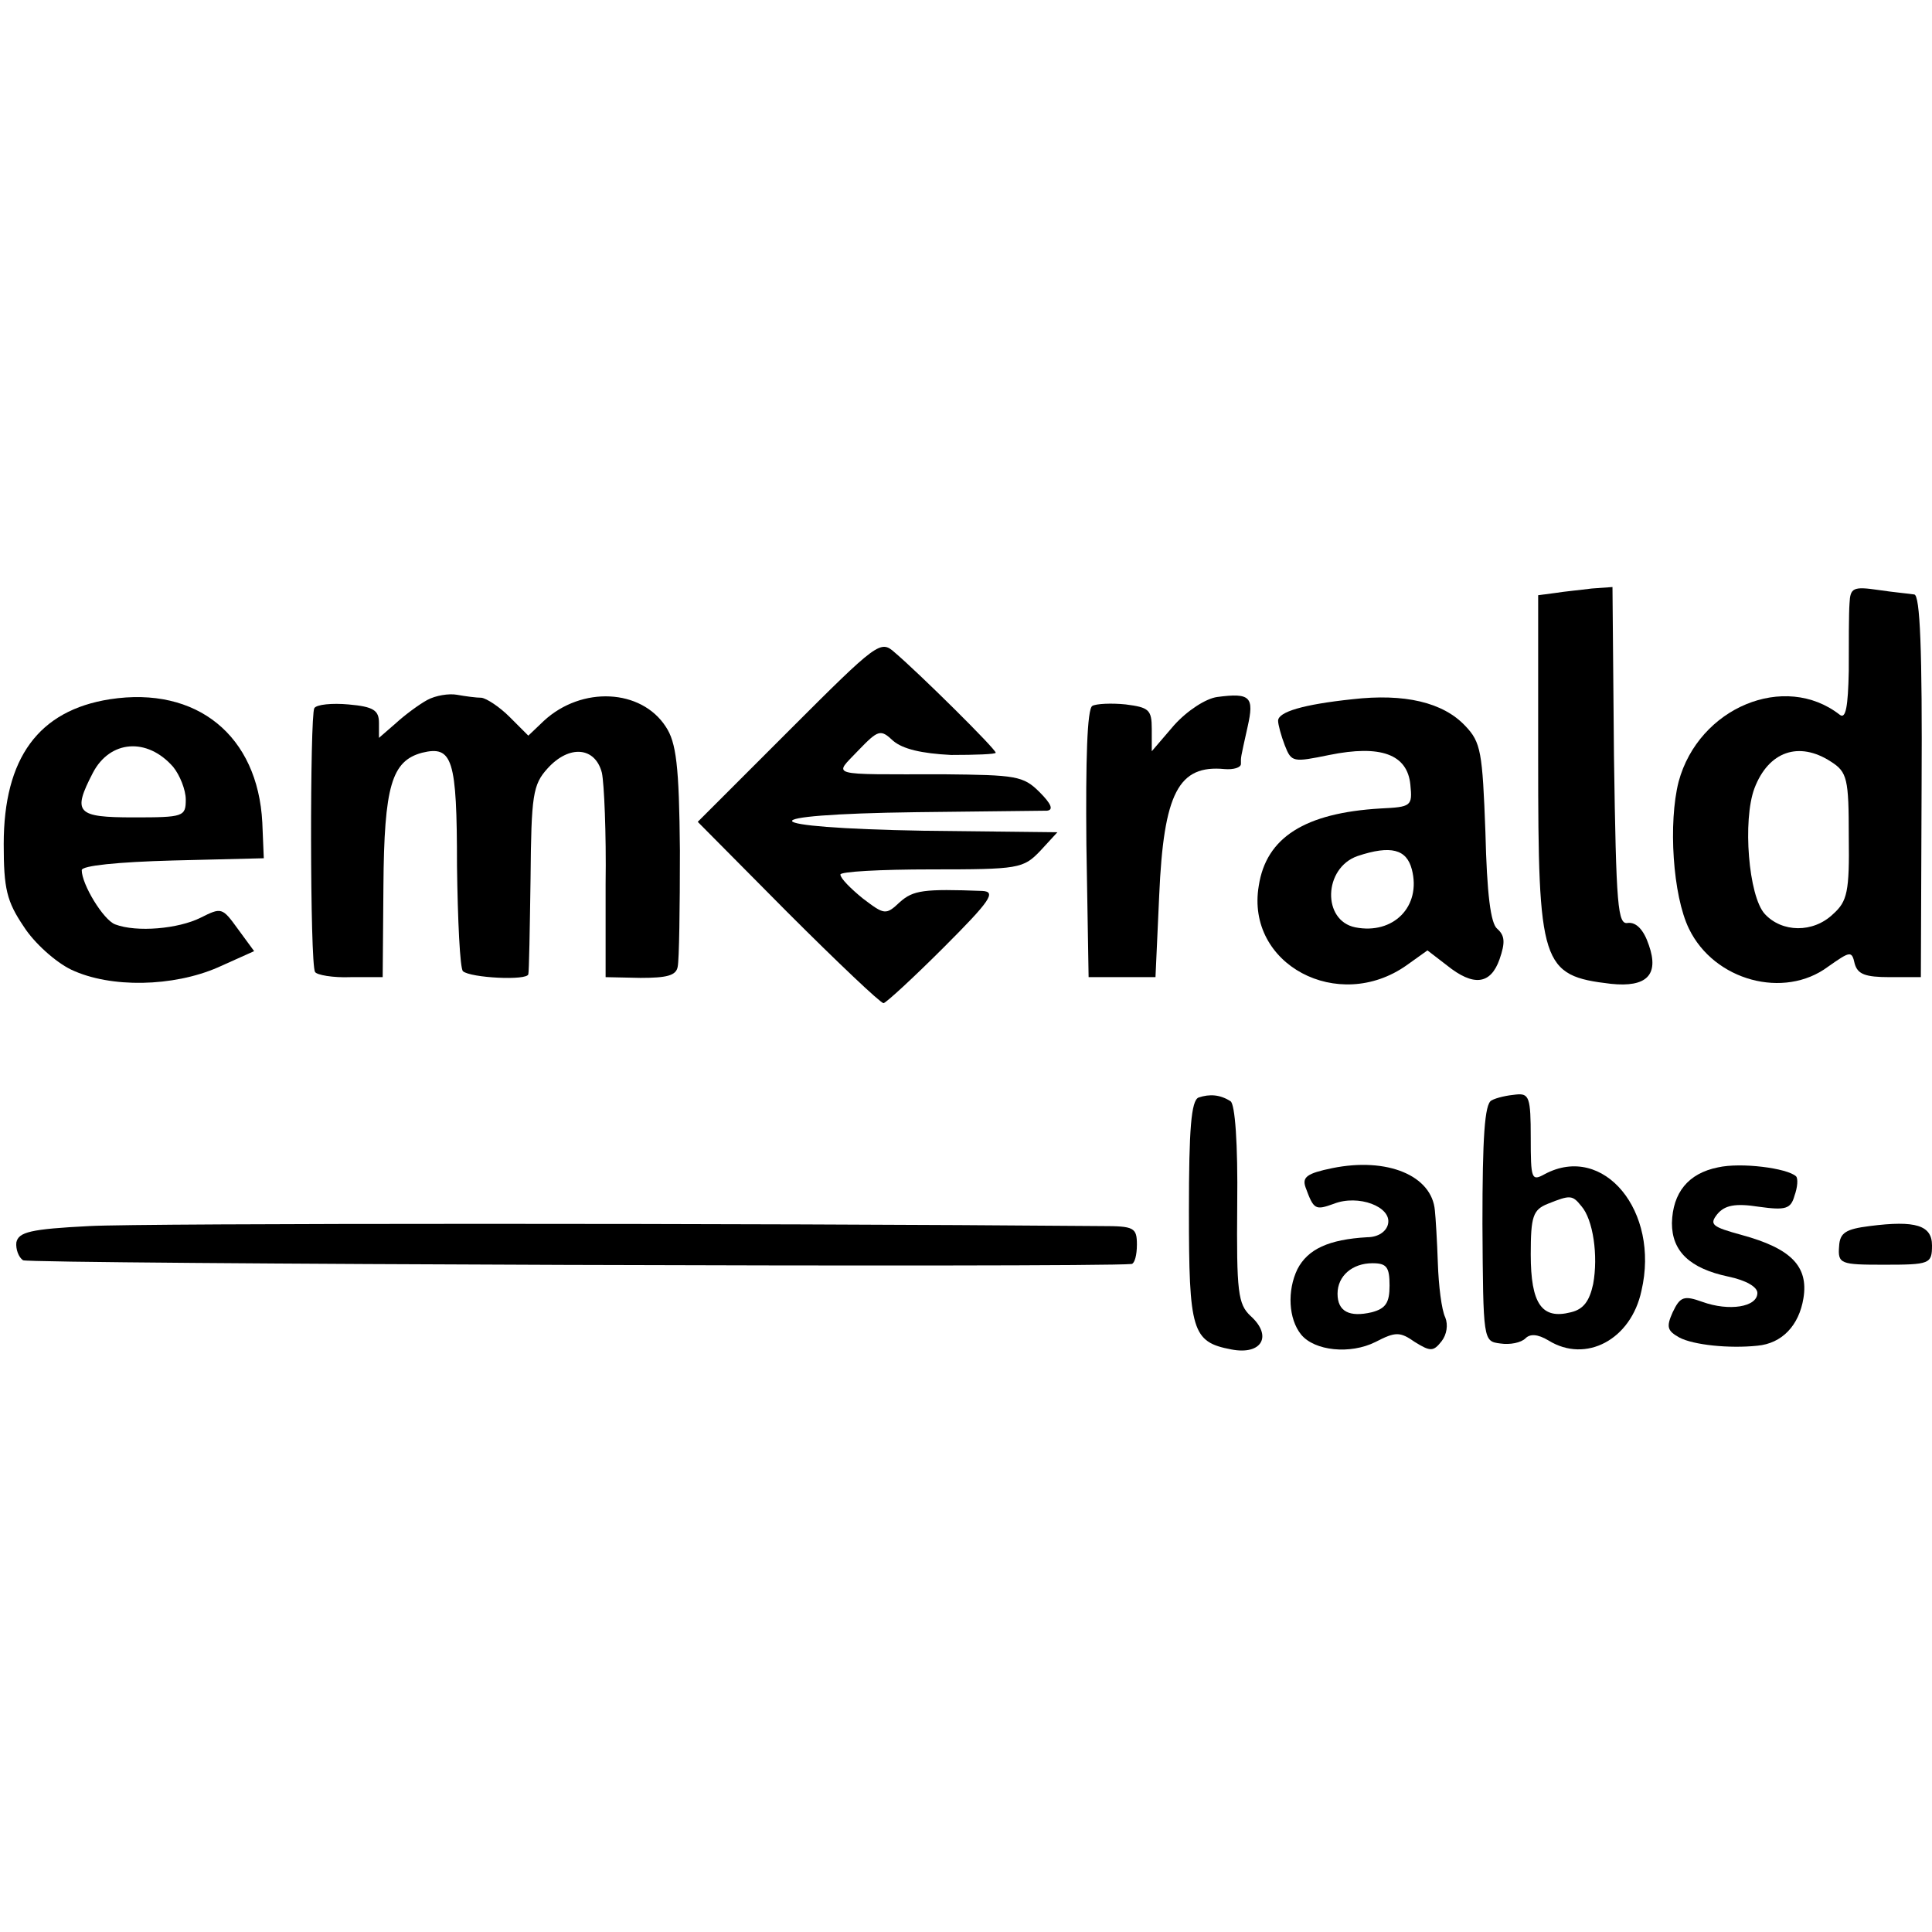 <?xml version="1.0" standalone="no"?>
<!DOCTYPE svg PUBLIC "-//W3C//DTD SVG 20010904//EN"
 "http://www.w3.org/TR/2001/REC-SVG-20010904/DTD/svg10.dtd">
<svg version="1.0" xmlns="http://www.w3.org/2000/svg"
 width="260pt" height="260pt" viewBox="0 0 260 260"
 preserveAspectRatio="xMidYMid meet">
<g transform="translate(0,260) scale(0.1,-0.1)"
fill="#000000" stroke="none">
<path d="M2093 1802 l-23 -3 0 -220 c0 -278 4 -292 98 -303 48 -5 65 12 51 52
-7 21 -17 31 -28 30 -14 -3 -16 20 -19 225 l-2 227 -28 -2 c-15 -2 -37 -4 -49
-6z"/>
<path d="M2489 1788 c-1 -13 -1 -53 -1 -91 -1 -48 -4 -65 -12 -59 -74 58 -190
10 -217 -90 -14 -55 -8 -153 14 -198 34 -70 128 -95 187 -51 30 21 32 22 36 4
4 -14 14 -18 47 -18 l42 0 1 258 c1 181 -2 257 -10 257 -6 1 -28 3 -48 6 -34
5 -38 3 -39 -18z m-25 -213 c22 -14 24 -23 24 -101 1 -74 -2 -87 -21 -104 -27
-26 -69 -25 -92 0 -22 24 -30 126 -14 169 19 50 60 64 103 36z"/>
<path d="M1062 1617 l-123 -123 121 -122 c67 -67 125 -122 129 -122 3 0 40 34
81 75 63 63 71 75 52 76 -79 3 -93 1 -111 -15 -19 -18 -21 -17 -50 5 -16 13
-30 27 -30 32 -1 4 54 7 122 7 118 0 124 1 147 25 l23 25 -179 2 c-231 4 -240
22 -11 25 89 1 168 2 176 2 9 1 6 9 -10 25 -22 22 -32 23 -129 24 -159 0 -148
-3 -115 32 27 28 30 29 47 13 13 -11 38 -17 78 -19 33 0 60 1 60 3 0 5 -103
107 -136 135 -19 17 -23 14 -142 -105z"/>
<path d="M148 1659 c-96 -15 -143 -79 -143 -195 0 -60 4 -77 27 -111 14 -22
43 -48 64 -58 53 -25 137 -23 197 3 l49 22 -22 30 c-21 29 -22 29 -50 15 -30
-15 -86 -20 -115 -9 -16 6 -45 54 -45 73 0 6 48 11 123 13 l122 3 -2 48 c-6
117 -88 184 -205 166z m85 -91 c9 -11 17 -31 17 -44 0 -23 -3 -24 -70 -24 -77
0 -83 6 -55 60 23 44 73 48 108 8z"/>
<path d="M575 1658 c-11 -6 -30 -20 -42 -31 l-23 -20 0 20 c0 17 -7 22 -41 25
-22 2 -43 0 -46 -5 -6 -10 -6 -345 1 -355 2 -4 24 -8 48 -7 l43 0 1 123 c1
134 11 168 52 179 41 10 47 -8 47 -152 1 -74 4 -138 8 -142 10 -9 87 -13 88
-4 1 3 2 61 3 129 1 112 3 126 23 148 29 32 64 29 73 -6 3 -14 6 -81 5 -150
l0 -125 47 -1 c35 0 48 3 50 15 2 9 3 79 3 156 -1 115 -5 146 -19 167 -33 51
-113 55 -164 8 l-21 -20 -25 25 c-14 14 -31 25 -38 26 -7 0 -22 2 -33 4 -11 2
-29 -1 -40 -7z"/>
<path d="M1638 1662 c-15 -2 -40 -18 -58 -38 l-30 -35 0 30 c0 26 -4 29 -35
33 -19 2 -40 1 -45 -2 -7 -4 -9 -73 -8 -186 l3 -179 45 0 45 0 5 110 c6 138
26 176 88 170 12 -1 22 2 22 7 0 10 -1 5 9 50 9 40 4 46 -41 40z"/>
<path d="M1820 1659 c-66 -7 -100 -17 -100 -29 0 -5 4 -20 9 -33 9 -23 11 -23
60 -13 69 14 105 1 109 -40 3 -29 1 -30 -40 -32 -102 -6 -154 -39 -164 -104
-18 -106 107 -172 199 -107 l28 20 26 -20 c36 -29 59 -26 71 8 8 23 7 32 -3
41 -9 7 -14 47 -16 130 -4 108 -6 121 -27 143 -30 32 -82 44 -152 36z m80
-229 c13 -50 -25 -88 -76 -78 -45 9 -43 80 3 96 45 15 66 9 73 -18z"/>
<path d="M1613 1123 c-10 -4 -13 -43 -13 -152 0 -162 4 -177 57 -187 41 -8 56
18 26 45 -17 16 -19 32 -18 150 1 83 -3 135 -9 139 -14 9 -28 10 -43 5z"/>
<path d="M2007 1119 c-9 -5 -12 -49 -12 -166 1 -158 1 -158 24 -161 13 -2 28
1 34 7 6 6 16 6 31 -3 50 -31 111 1 125 67 25 107 -51 199 -130 157 -18 -10
-19 -7 -19 49 0 54 -2 60 -20 58 -11 -1 -26 -4 -33 -8z m121 -142 c16 -18 23
-67 16 -105 -5 -23 -13 -34 -30 -38 -39 -10 -54 11 -54 78 0 51 3 60 23 68 30
12 33 12 45 -3z"/>
<path d="M1793 1028 c-34 -7 -41 -12 -36 -26 11 -30 13 -31 38 -22 33 13 78
-4 73 -27 -2 -10 -13 -18 -28 -18 -52 -3 -80 -16 -94 -43 -14 -29 -12 -67 5
-88 18 -22 66 -27 100 -10 27 14 33 14 53 0 21 -13 25 -13 36 1 7 9 9 22 5 32
-5 10 -9 43 -10 73 -1 30 -3 62 -4 71 -4 47 -64 72 -138 57z m77 -158 c0 -23
-5 -31 -24 -36 -30 -7 -46 1 -46 25 0 24 20 41 47 41 19 0 23 -5 23 -30z"/>
<path d="M2312 1029 c-40 -8 -61 -34 -62 -75 0 -38 24 -61 76 -72 24 -5 39
-14 39 -22 0 -19 -38 -25 -74 -12 -25 9 -30 7 -40 -14 -9 -20 -7 -25 9 -34 19
-10 67 -15 105 -11 33 3 56 27 62 64 7 43 -17 67 -83 85 -40 11 -44 14 -33 28
10 12 24 15 56 10 36 -5 43 -3 48 15 4 11 5 23 2 26 -12 11 -74 19 -105 12z"/>
<path d="M120 950 c-79 -4 -95 -8 -98 -22 -1 -9 3 -20 9 -24 9 -5 1441 -10
1492 -5 4 1 7 12 7 26 0 23 -4 25 -47 25 -477 4 -1291 4 -1363 0z"/>
<path d="M2516 950 c-32 -4 -40 -9 -41 -27 -2 -24 2 -25 60 -25 62 0 65 1 65
26 0 27 -22 34 -84 26z"/>
</g>
</svg>
